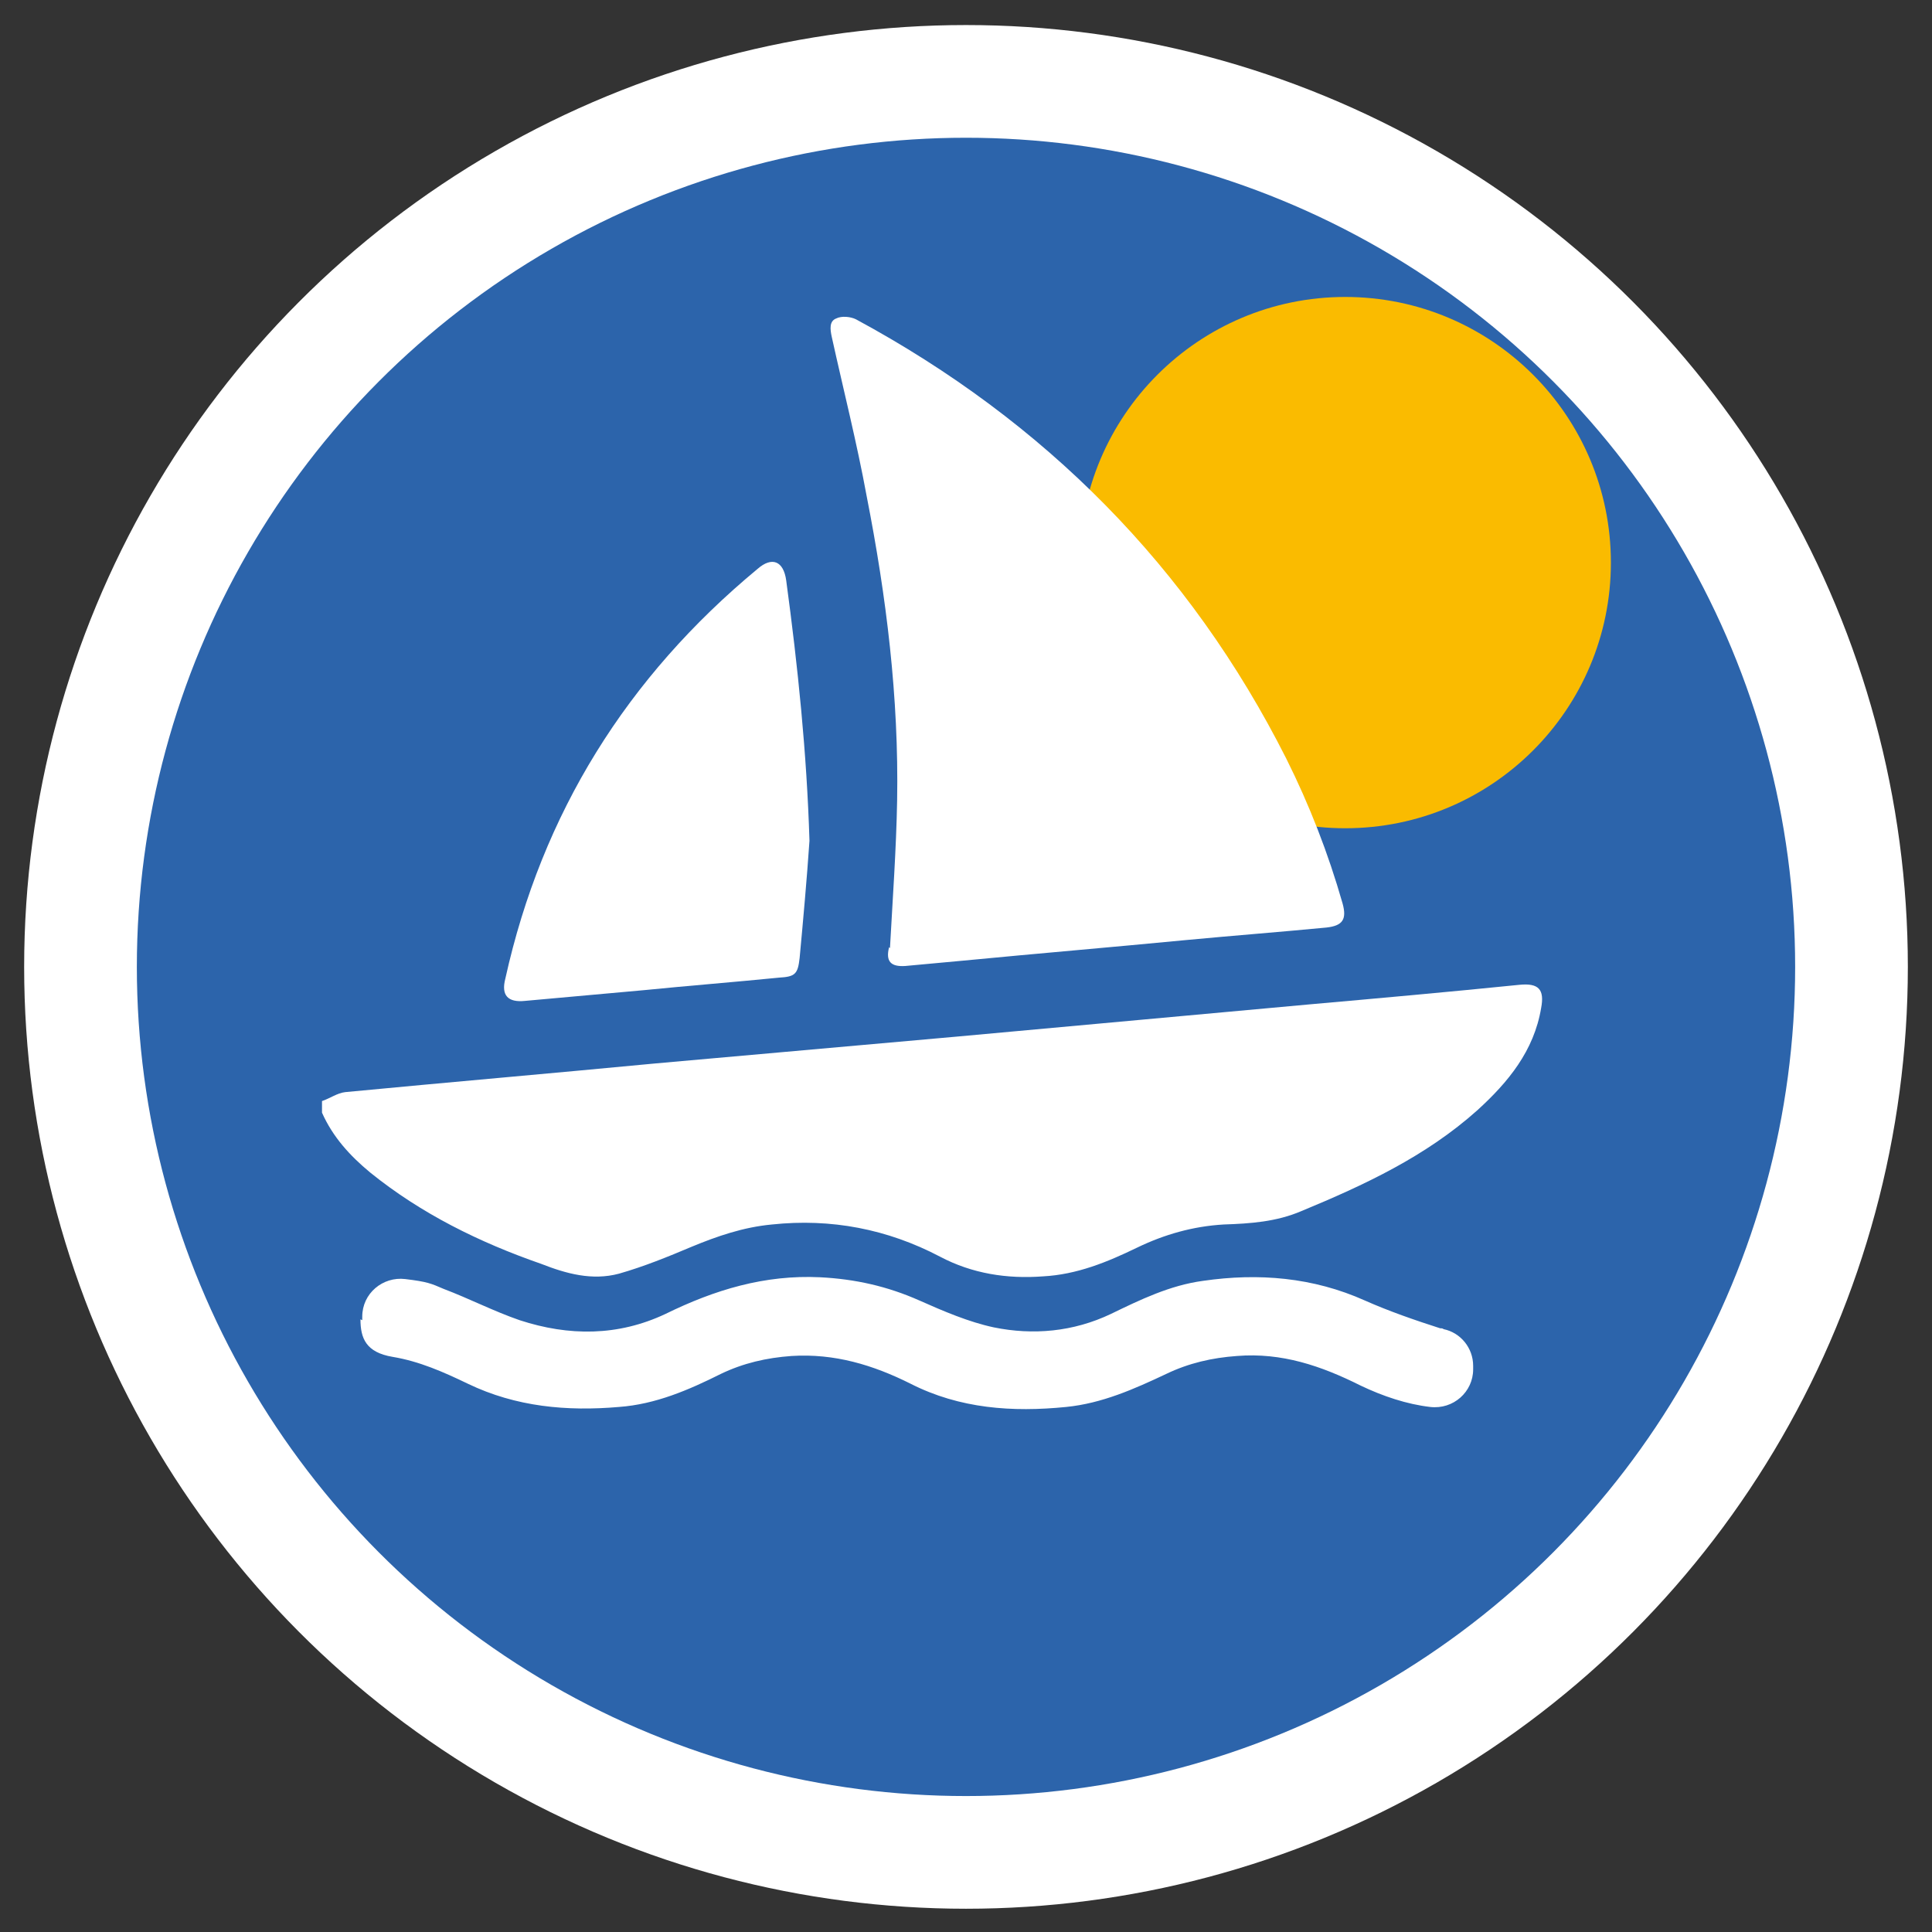 <?xml version="1.0" encoding="UTF-8"?>
<svg xmlns="http://www.w3.org/2000/svg" id="Layer_1" data-name="Layer 1" version="1.1" viewBox="0 0 216 216">
  <rect x="0" y="0" width="216" height="216" fill="#333333" stroke="none"/>
  <defs>
    <style>
      .cls-1 {
        fill: #fabb00;
      }

      .cls-1, .cls-2, .cls-3 {
        stroke-width: 0px;
      }

      .cls-2 {
        fill: #2c64ab;
      }

      .cls-3 {
        fill: #fff;
      }
    </style>
  </defs>
  <circle class="cls-3" cx="108" cy="108.1" r="105.3"></circle>
  <circle class="cls-2" cx="108" cy="108.1" r="92.7"></circle>
  <g>
    <circle class="cls-1" cx="150.4" cy="62.9" r="29.7"></circle>
    <g>
      <path class="cls-3" d="M36,123.1c.9-.3,1.7-.9,2.6-1,11.5-1.1,23.1-2.1,34.6-3.2,11.2-1,22.5-2,33.7-3,13.1-1.2,26.3-2.4,39.4-3.6,7.9-.7,15.7-1.4,23.6-2.2,2.1-.2,2.8.5,2.4,2.6-.8,4.8-3.7,8.3-7.1,11.4-5.8,5.2-12.7,8.4-19.7,11.3-2.8,1.2-5.7,1.4-8.7,1.5-3.4.2-6.6,1.1-9.7,2.6-3.3,1.6-6.7,3-10.5,3.2-4,.3-7.9-.3-11.5-2.2-5.9-3.1-12.2-4.3-18.8-3.6-3.2.3-6.1,1.3-9,2.5-2.6,1.1-5.3,2.2-8.1,3-3,.8-5.9,0-8.7-1.1-6.9-2.4-13.4-5.6-19.1-10.2-2.3-1.9-4.2-4-5.4-6.7,0-.4,0-.9,0-1.3Z"></path>
      <path class="cls-3" d="M99.5,106c.3-5.5.7-11,.8-16.5.2-11.5-1.2-22.8-3.4-34-1.1-6-2.6-11.9-3.9-17.8-.2-.9-.3-1.8.5-2.1.6-.3,1.6-.2,2.2.1,21.1,11.4,37.3,27.7,48.1,49.1,2.6,5.2,4.7,10.6,6.3,16.2.5,1.8,0,2.5-1.8,2.7-5.2.5-10.4.9-15.7,1.4-8.3.8-16.6,1.5-24.9,2.3-2.2.2-4.3.4-6.5.6-1.6.1-2.2-.5-1.8-2.1Z"></path>
      <path class="cls-3" d="M40.5,147.6v-.4c0-2.6,2.3-4.5,4.8-4.2s2.9.5,4.3,1.1c2.9,1.1,5.6,2.5,8.5,3.5,5.5,1.8,11,1.8,16.3-.7,5.5-2.7,11.1-4.4,17.3-4.1,3.9.2,7.5,1,11.1,2.6,2.7,1.2,5.5,2.4,8.3,3,4.4.9,8.9.5,13.1-1.5,3.3-1.6,6.6-3.2,10.3-3.7,6.2-.9,12.3-.4,18.1,2.2,2.7,1.2,5.6,2.2,8.4,3.1.1,0,.3,0,.4.1,1.9.4,3.3,2.1,3.3,4.1v.4c0,2.5-2.2,4.5-4.8,4.2s-5.3-1.2-7.8-2.4c-4.4-2.2-8.8-3.7-13.8-3.3-2.8.2-5.4.8-7.9,2-3.6,1.7-7.2,3.3-11.2,3.7-6,.6-11.9.2-17.4-2.6-4.2-2.1-8.5-3.4-13.3-3.1-2.8.2-5.4.8-7.9,2-3.6,1.8-7.3,3.4-11.4,3.7-5.8.5-11.5,0-16.9-2.6-2.7-1.3-5.4-2.5-8.4-3s-3.6-2.1-3.6-4.2Z"></path>
      <path class="cls-3" d="M90.5,94c-.3,4.4-.7,8.8-1.1,13.1-.2,1.8-.5,2.1-2.3,2.2-5,.5-10.1.9-15.1,1.4-4.4.4-8.8.8-13.3,1.2-1.9.2-2.7-.6-2.2-2.5,4.1-18.5,13.6-33.7,28.2-45.8,1.6-1.4,2.9-.9,3.2,1.3,1.3,9.6,2.3,19.3,2.6,29.1Z"></path>
    </g>
  </g>
</svg>
